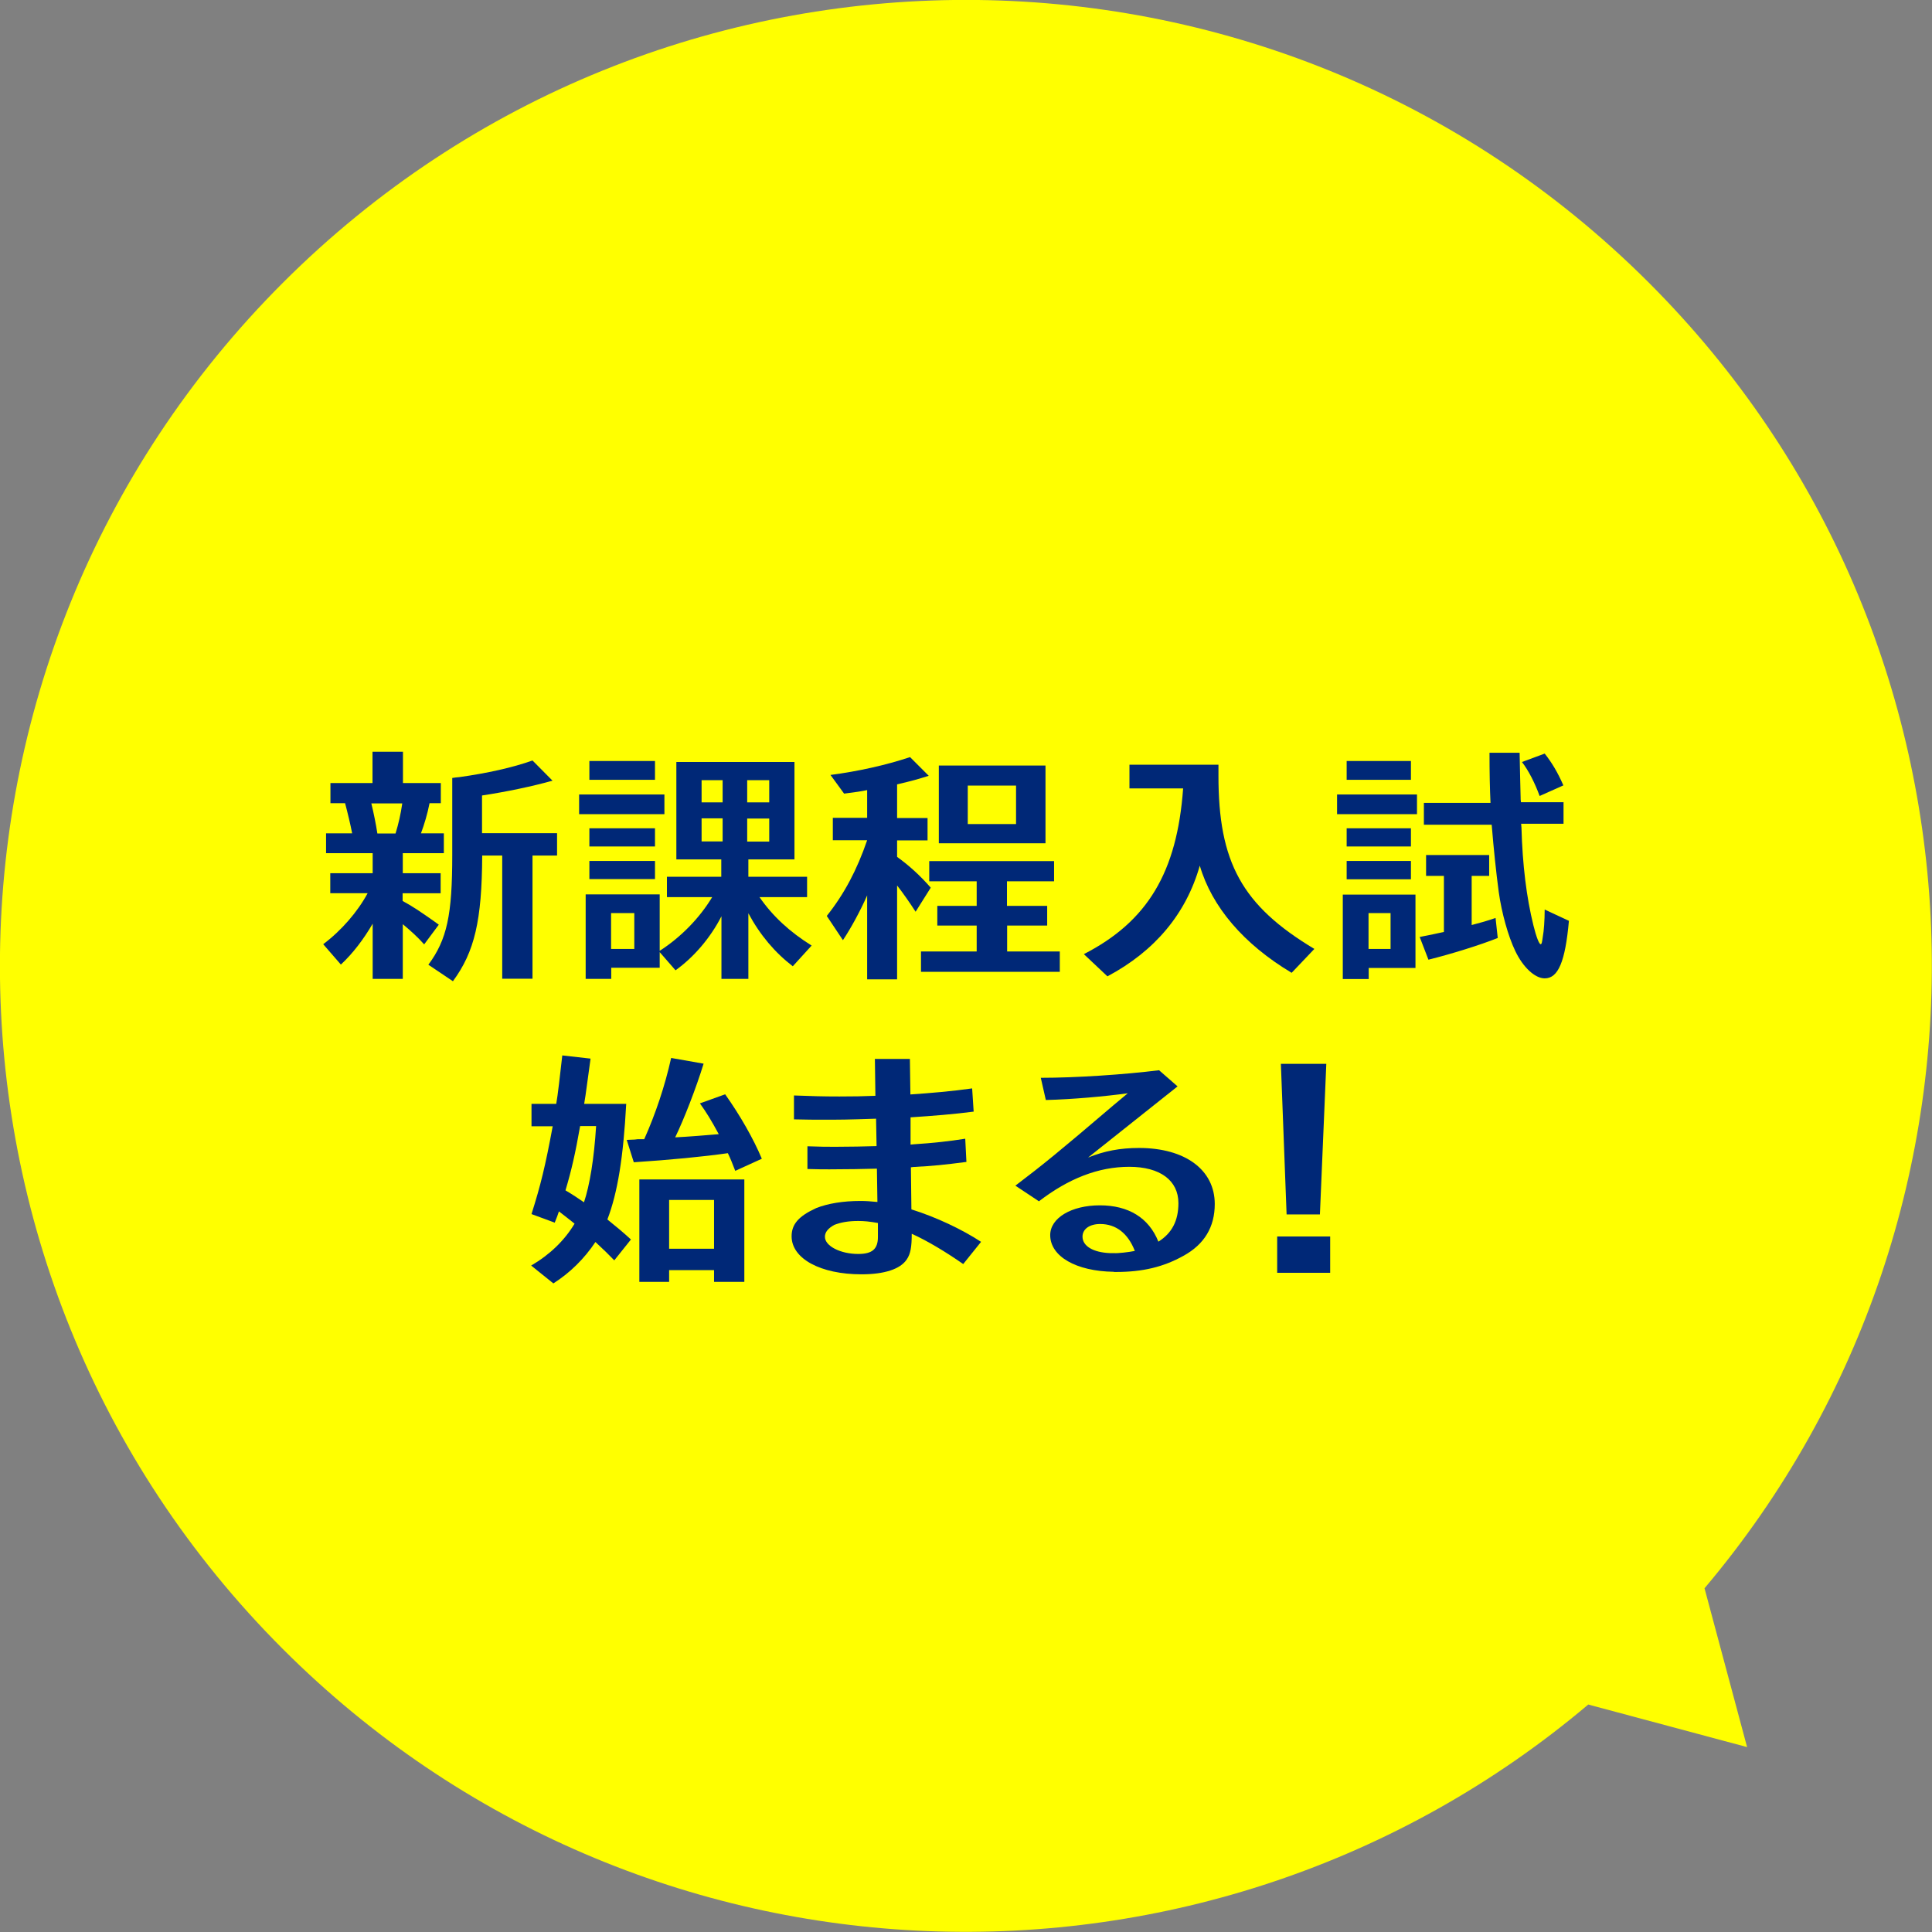 <?xml version="1.0" encoding="UTF-8"?><svg id="_レイヤー_2" xmlns="http://www.w3.org/2000/svg" viewBox="0 0 114.83 114.83"><rect x="0" y="0" width="114.83" height="114.83" fill="#808080" stroke="none"/><defs><style>.cls-1{fill:#ff0;}.cls-1,.cls-2{stroke-width:0px;}.cls-2{fill:#002877;}</style></defs><g id="_オブジェ"><path class="cls-1" d="M101.31,94.4c19.05-22.56,17.96-56.33-3.3-77.59-22.42-22.42-58.78-22.42-81.2,0-22.42,22.42-22.42,58.78,0,81.2,21.26,21.26,55.03,22.35,77.59,3.3l9.44,2.53-2.53-9.44Z"/><path class="cls-2" d="M23.93,51.9h2.26v1.19h-2.26v.46c.56.3,1.05.63,1.86,1.2l.29.21-.87,1.17c-.4-.45-.78-.79-1.27-1.2v3.25h-1.79v-3.28c-.54.93-1.18,1.77-1.89,2.43l-1.05-1.21c1.09-.82,2.04-1.92,2.64-3.03h-2.22v-1.19h2.52v-1.19h-2.77v-1.18h1.55c-.09-.48-.29-1.31-.42-1.79h-.87v-1.2h2.5v-1.86h1.81v1.86h2.25v1.2h-.67c-.13.66-.31,1.25-.51,1.79h1.36v1.18h-2.44v1.19ZM22.07,47.75c.13.52.28,1.26.36,1.79h1.08c.18-.6.3-1.11.4-1.79h-1.84ZM28.66,50.87c-.02,3.84-.45,5.7-1.74,7.45l-1.46-.98c1.11-1.5,1.42-2.96,1.42-6.51v-4.59l.2-.03.21-.02c1.65-.23,3.19-.57,4.36-.99l1.19,1.2c-1.17.33-2.73.66-4.19.88v2.24h4.46v1.33h-1.46v7.32h-1.8v-7.32h-1.2Z"/><path class="cls-2" d="M39.49,47.22v1.17h-5.07v-1.17h5.07ZM39.2,56.52c1.26-.81,2.37-1.94,3.13-3.2h-2.69v-1.21h3.23v-1.03h-2.67v-5.79h7.02v5.79h-2.74v1.03h3.49v1.21h-2.83c.79,1.14,1.8,2.07,3.1,2.88l-1.12,1.23c-1.06-.81-1.95-1.86-2.64-3.15v3.9h-1.6v-3.72c-.66,1.29-1.65,2.44-2.73,3.21l-.94-1.08v.93h-2.88v.66h-1.52v-5.02h4.4v3.36ZM38.93,45.23v1.12h-3.9v-1.12h3.9ZM38.93,49.23v1.08h-3.9v-1.08h3.9ZM38.93,51.17v1.08h-3.9v-1.08h3.9ZM36.32,56.4h1.38v-2.13h-1.38v2.13ZM41.7,47.69h1.25v-1.32h-1.25v1.32ZM41.7,50.01h1.25v-1.37h-1.25v1.37ZM45.72,46.37h-1.31v1.32h1.31v-1.32ZM45.72,48.65h-1.31v1.37h1.31v-1.37Z"/><path class="cls-2" d="M51.54,53.22c-.41.93-.96,1.94-1.44,2.66l-.96-1.44c1.05-1.32,1.8-2.75,2.4-4.5h-2.04v-1.33h2.04v-1.65c-.39.08-.66.12-1.37.21l-.81-1.11c1.62-.21,3.29-.58,4.73-1.06l1.11,1.11c-.67.21-.94.29-1.88.51v2h1.81v1.33h-1.81v.98c.71.51,1.37,1.11,2,1.83l-.9,1.43c-.39-.6-.77-1.14-1.1-1.56v5.58h-1.78v-4.96ZM59.86,53.84h2.38v1.17h-2.38v1.54h3.13v1.21h-8.25v-1.21h3.31v-1.54h-2.34v-1.17h2.34v-1.46h-2.82v-1.2h7.42v1.2h-2.8v1.46ZM62.14,50.12h-6.34v-4.62h6.34v4.62ZM57.52,48.98h2.87v-2.29h-2.87v2.29Z"/><path class="cls-2" d="M72.42,46.07c-.01,5.19,1.4,7.75,5.7,10.33l-1.35,1.42c-2.86-1.71-4.74-3.92-5.46-6.37-.81,2.86-2.67,5.08-5.49,6.58l-1.4-1.32c3.78-1.94,5.54-4.86,5.9-9.85h-3.19v-1.41h5.29v.62Z"/><path class="cls-2" d="M84.22,47.22v1.17h-4.75v-1.17h4.75ZM84.12,57.53h-2.77v.66h-1.54v-5.02h4.32v4.36ZM83.86,45.23v1.12h-3.82v-1.12h3.82ZM83.86,49.23v1.08h-3.82v-1.08h3.82ZM83.86,51.17v1.09h-3.82v-1.09h3.82ZM81.34,56.4h1.31v-2.13h-1.31v2.13ZM87.47,54.98c.58-.15.92-.25,1.42-.42l.13,1.19c-1.05.42-2.79.96-4.12,1.29l-.52-1.35c.52-.1,1.18-.24,1.44-.3v-3.33h-1.06v-1.24h3.75v1.24h-1.04v2.92ZM92.93,47.67v1.29h-2.52l.02.24c.06,2.2.3,4.15.71,5.8.17.69.34,1.12.43,1.12.06,0,.08-.09.13-.46.06-.3.11-.98.11-1.6l1.44.67c-.22,2.44-.64,3.42-1.44,3.42-.58,0-1.29-.66-1.75-1.63-.42-.87-.81-2.27-.98-3.5q-.24-1.8-.42-4h-4.03v-1.3h3.96c-.04-.81-.06-1.83-.06-2.98h1.79l.03,1.45.03,1.23v.08l.02.18h2.55ZM91.51,47.31c-.3-.81-.66-1.51-1.05-2.02l1.35-.5c.42.53.77,1.11,1.11,1.89l-1.41.63Z"/><path class="cls-2" d="M37.22,65.6c-.17,3.17-.51,5.29-1.12,6.88.54.44.9.73,1.4,1.19l-.99,1.24c-.45-.46-.48-.49-1.12-1.09-.66.99-1.51,1.83-2.5,2.46l-1.32-1.06c1.11-.65,1.98-1.49,2.58-2.49-.36-.28-.48-.39-.93-.73-.08.23-.1.31-.25.67l-1.38-.51c.55-1.74.82-2.85,1.26-5.22h-1.26v-1.33h1.47c.08-.41.25-1.89.36-2.88l1.68.19-.15,1.1c-.15,1.12-.17,1.23-.23,1.59h2.52ZM34.48,66.93c-.29,1.65-.51,2.61-.87,3.82.39.23.77.48,1.1.71.34-1.02.6-2.59.72-4.53h-.94ZM43.7,69.59c-.15-.39-.3-.77-.44-1.05-1.47.21-3.45.4-5.59.54l-.42-1.33.48-.02.17-.02h.39c.67-1.5,1.23-3.16,1.6-4.83l1.93.34c-.45,1.46-1.17,3.31-1.69,4.38.79-.04,1.9-.13,2.59-.19-.46-.85-.72-1.27-1.12-1.83l1.5-.54c.9,1.27,1.68,2.64,2.18,3.83l-1.58.72ZM44.24,76.19h-1.8v-.7h-2.67v.7h-1.77v-6.09h6.24v6.09ZM39.77,74.22h2.67v-2.9h-2.67v2.9Z"/><path class="cls-2" d="M52.03,62.94h2.05l.03,2.11c1.17-.08,2.49-.19,3.67-.36l.09,1.38c-1.14.15-2.38.25-3.75.34v1.62s.21-.02.21-.02c1.11-.07,2.11-.18,3.04-.33l.07,1.38c-1.32.17-1.96.24-3.15.3l-.15.02.03,2.5c1.47.46,3.03,1.2,4.14,1.93l-1.06,1.32c-1.05-.73-2.13-1.38-3.06-1.8,0,.78-.07,1.2-.3,1.53-.38.57-1.32.88-2.69.88-2.43,0-4.15-.93-4.15-2.26,0-.72.42-1.2,1.47-1.68.69-.27,1.59-.42,2.61-.42.33,0,.6.02,1.02.06l-.03-1.98c-.54.02-2,.04-2.82.04-.31,0-.72,0-1.31-.02v-1.35c.77.03,1.16.03,1.68.03.87,0,1.71-.02,2.43-.04l-.03-1.63c-1.79.06-2.11.06-3.17.06-.44,0-.96,0-1.71-.02v-1.42c1.1.04,1.69.06,2.7.06.85,0,1.38-.01,2.14-.04l-.03-2.2ZM52.18,72.69c-.5-.09-.81-.12-1.17-.12-.6,0-1.02.08-1.42.23-.38.21-.56.44-.56.71,0,.55.92,1.02,1.98,1.02.83,0,1.17-.29,1.17-1.01v-.82Z"/><path class="cls-2" d="M66.2,75.59c-2.25-.03-3.78-.92-3.78-2.18,0-1.02,1.26-1.77,2.95-1.77s2.91.73,3.48,2.16c.81-.51,1.19-1.25,1.19-2.29,0-1.35-1.09-2.16-2.92-2.16s-3.6.69-5.37,2.05l-1.4-.93c1.66-1.26,2.56-1.99,5.83-4.78l.3-.25.55-.46c-1.4.19-3.28.36-4.87.4l-.3-1.32c2.08,0,4.95-.19,7.03-.45l1.1.96-5.32,4.23c.97-.39,1.9-.57,3.03-.57,2.74,0,4.5,1.3,4.5,3.33,0,1.37-.62,2.4-1.86,3.08-1.2.67-2.44.96-4,.96h-.13ZM66.07,74.48h.15c.21.02.9-.06,1.23-.13-.41-1.05-1.12-1.6-2.06-1.6-.63,0-1.05.3-1.05.75,0,.56.63.94,1.63.98h.09Z"/><path class="cls-2" d="M79.06,73.49v2.16h-3.15v-2.16h3.15ZM78.83,63.23l-.38,8.95h-1.98l-.34-8.95h2.7Z"/></g></svg>